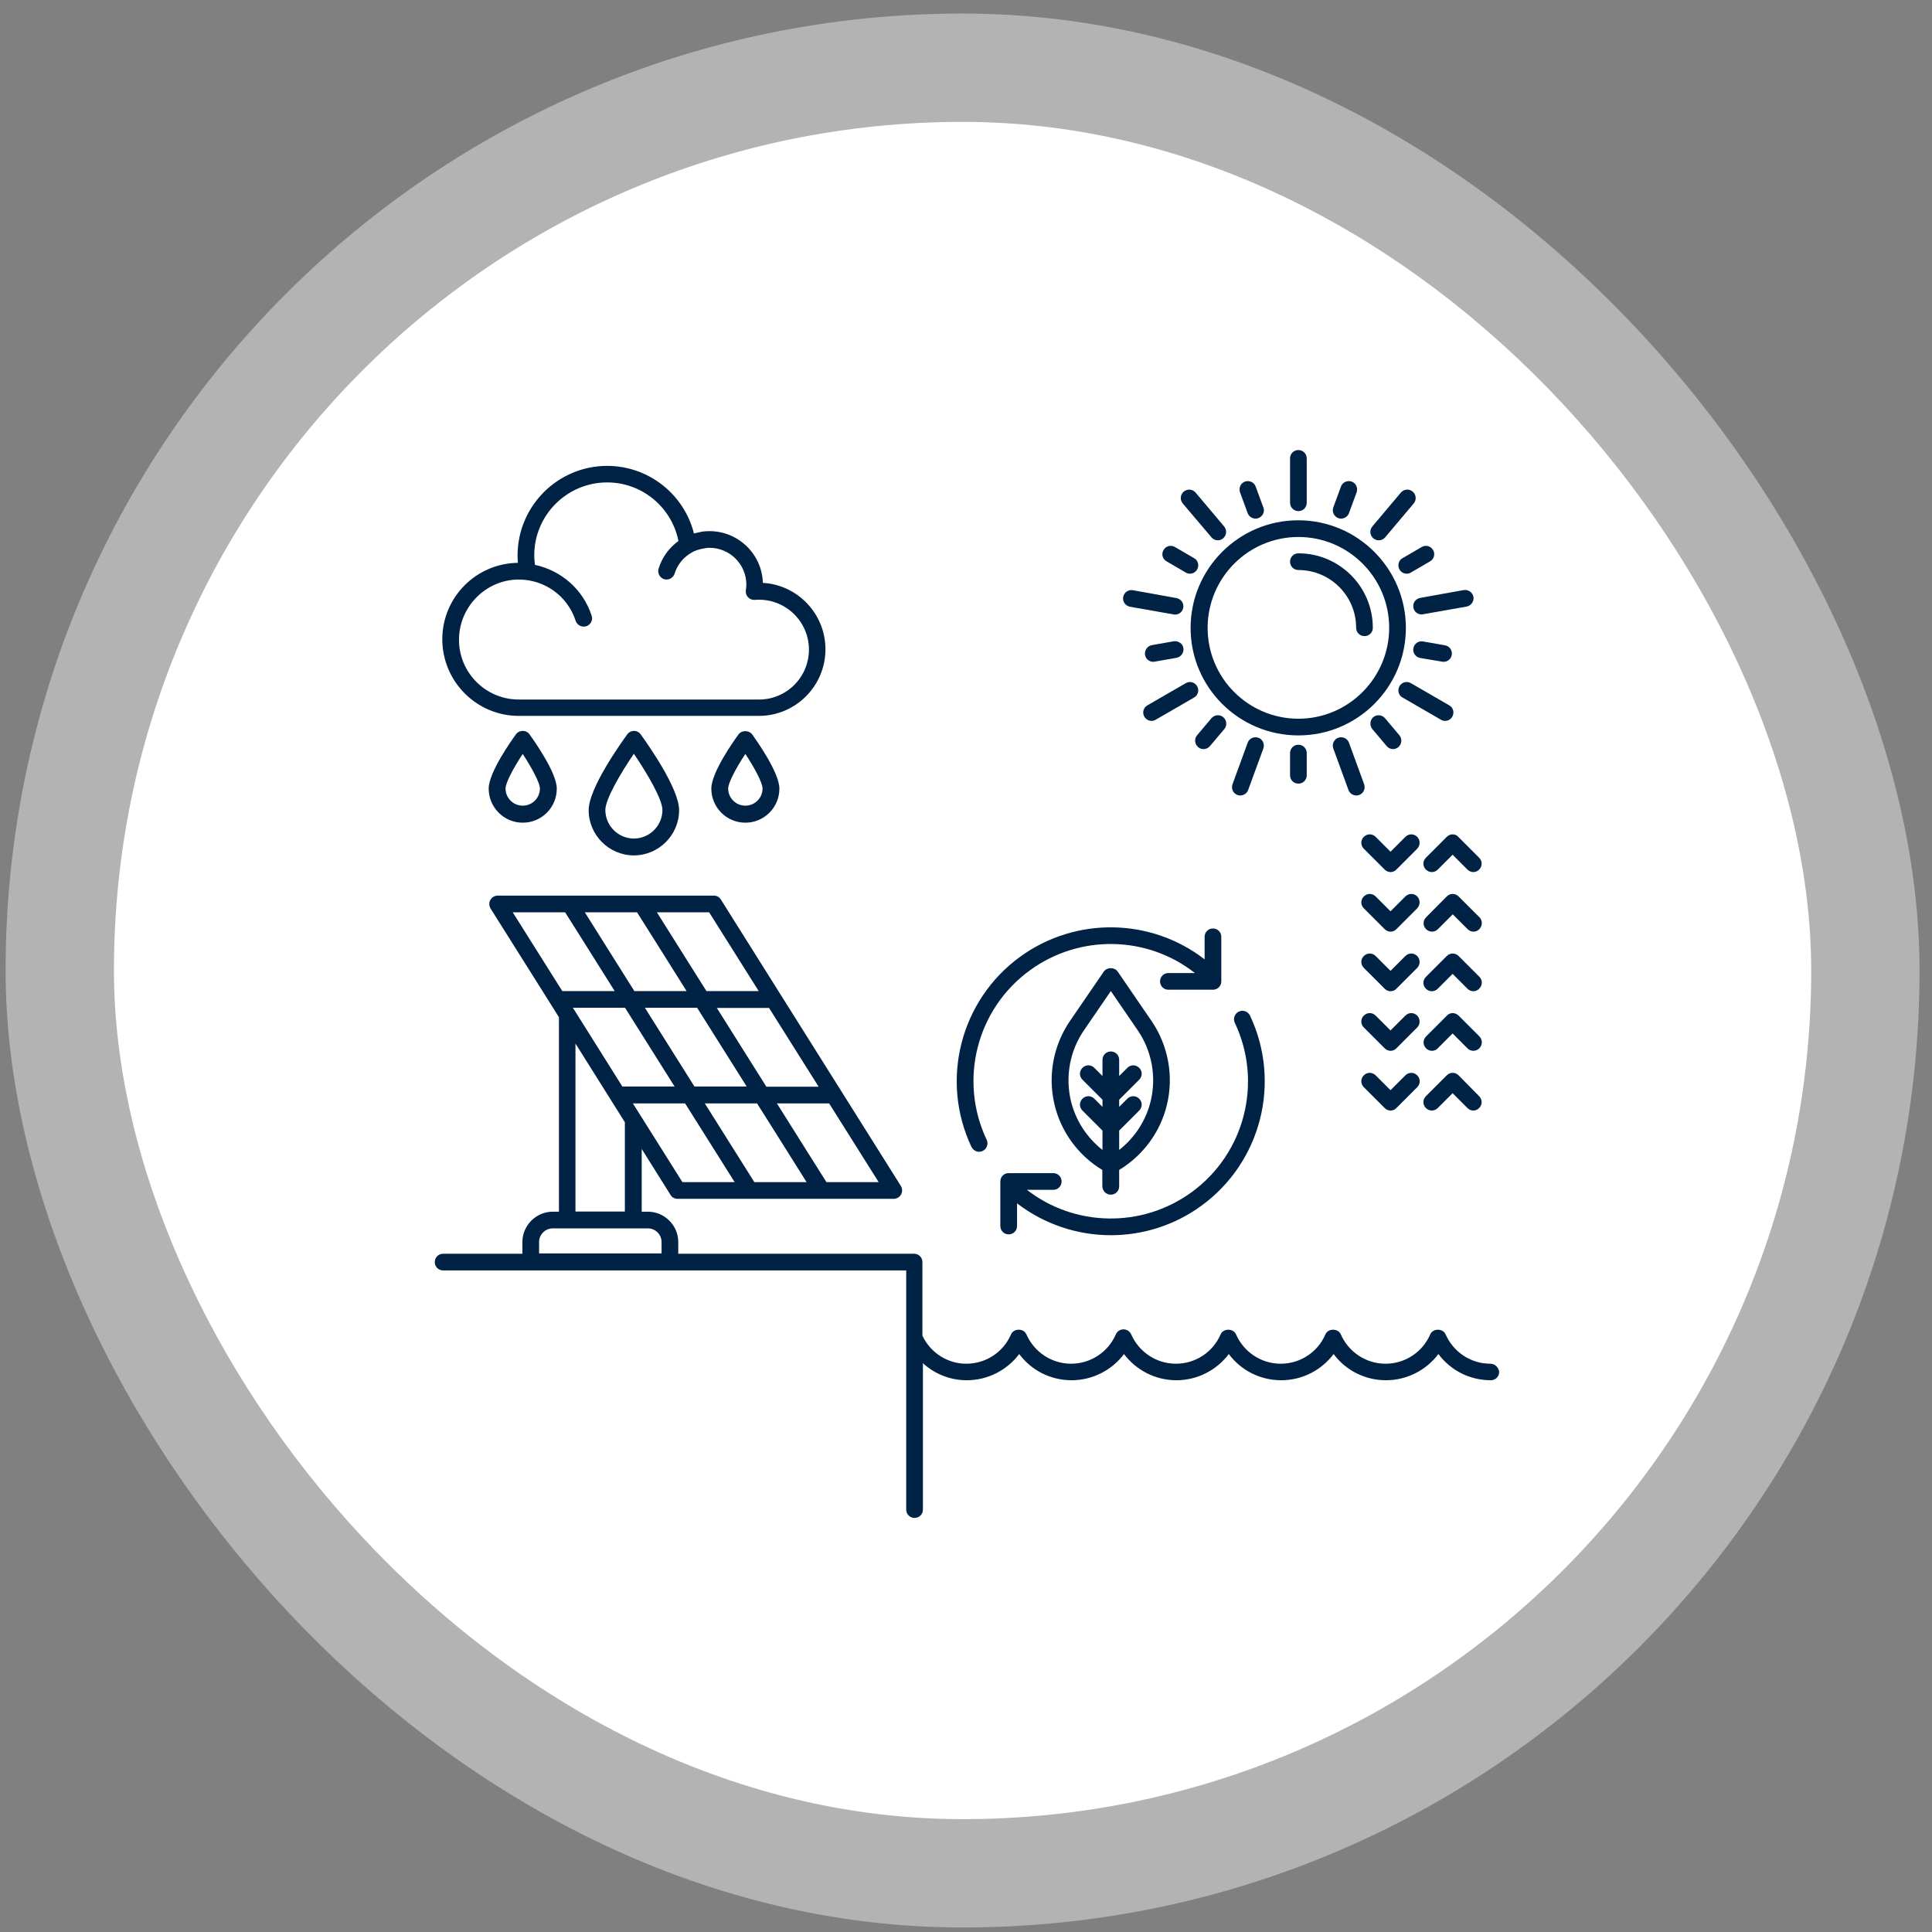 <svg width="107" height="107" viewBox="0 0 107 107" fill="none" xmlns="http://www.w3.org/2000/svg">
<rect x="0" y="0" width="107" height="107" fill="#808080" stroke="none"/>
<rect x="6.31" y="6.75" width="94" height="94" rx="47" fill="white"/>
<rect opacity="0.4" x="0.31" y="0.75" width="106" height="106" rx="53" fill="white"/>
<g clip-path="url(#clip0_54_5609)">
<path d="M28.729 39.648H42.029C44.062 39.648 45.716 37.993 45.716 35.96C45.716 34.001 44.182 32.392 42.25 32.281C42.204 30.692 40.892 29.416 39.293 29.416C39.145 29.416 38.988 29.425 38.84 29.453C38.738 29.472 38.636 29.5 38.544 29.518C38.516 29.527 38.47 29.527 38.433 29.546C37.888 27.374 35.919 25.802 33.627 25.802C30.891 25.802 28.664 28.03 28.664 30.766C28.664 30.904 28.673 31.043 28.682 31.172C26.363 31.2 24.496 33.086 24.496 35.405C24.496 37.744 26.399 39.648 28.729 39.648ZM28.729 32.097C30.171 32.097 31.437 33.012 31.88 34.38C31.945 34.574 32.13 34.703 32.324 34.703C32.37 34.703 32.416 34.694 32.472 34.684C32.712 34.601 32.851 34.343 32.768 34.102C32.296 32.642 31.085 31.598 29.625 31.283C29.607 31.108 29.588 30.932 29.588 30.756C29.588 28.529 31.4 26.718 33.627 26.718C35.559 26.718 37.204 28.095 37.574 29.962C37.065 30.331 36.668 30.858 36.474 31.496C36.4 31.736 36.538 31.995 36.779 32.078C36.825 32.087 36.871 32.097 36.917 32.097C37.111 32.097 37.296 31.967 37.361 31.773C37.518 31.256 37.869 30.849 38.313 30.599C38.452 30.516 38.609 30.461 38.757 30.424C38.784 30.415 38.803 30.415 38.831 30.405C38.988 30.368 39.145 30.34 39.302 30.34C40.42 30.34 41.335 31.256 41.335 32.374C41.335 32.475 41.326 32.586 41.308 32.688C41.289 32.827 41.326 32.975 41.428 33.076C41.52 33.178 41.659 33.233 41.807 33.224C41.881 33.215 41.964 33.215 42.038 33.215C43.563 33.215 44.801 34.453 44.801 35.978C44.801 37.503 43.563 38.742 42.038 38.742H28.729C26.899 38.742 25.42 37.254 25.42 35.433C25.42 33.612 26.908 32.097 28.729 32.097Z" fill="#002244"/>
<path d="M28.572 40.674C28.322 41.016 27.065 42.781 27.065 43.677C27.065 44.712 27.906 45.563 28.95 45.563C29.995 45.563 30.836 44.722 30.836 43.677C30.836 42.79 29.579 41.025 29.329 40.674C29.246 40.553 29.108 40.48 28.96 40.48C28.793 40.48 28.655 40.553 28.572 40.674ZM29.902 43.668C29.902 44.195 29.477 44.62 28.95 44.62C28.424 44.62 27.998 44.195 27.998 43.668C27.998 43.354 28.442 42.522 28.95 41.755C29.45 42.522 29.902 43.354 29.902 43.668Z" fill="#002244"/>
<path d="M34.737 40.674C34.385 41.163 32.602 43.65 32.602 44.87C32.602 46.247 33.729 47.374 35.106 47.374C36.483 47.374 37.611 46.247 37.611 44.87C37.611 43.65 35.836 41.163 35.485 40.674C35.402 40.553 35.263 40.48 35.115 40.48C34.968 40.48 34.82 40.553 34.737 40.674ZM36.687 44.86C36.687 45.729 35.975 46.441 35.106 46.441C34.237 46.441 33.526 45.729 33.526 44.86C33.526 44.26 34.385 42.799 35.106 41.746C35.827 42.809 36.687 44.26 36.687 44.86Z" fill="#002244"/>
<path d="M40.901 40.673C40.651 41.015 39.395 42.781 39.395 43.677C39.395 44.712 40.236 45.563 41.28 45.563C42.315 45.563 43.165 44.722 43.165 43.677C43.165 42.79 41.908 41.025 41.659 40.673C41.474 40.433 41.077 40.433 40.901 40.673ZM41.28 44.62C40.753 44.62 40.328 44.195 40.328 43.668C40.328 43.354 40.772 42.522 41.28 41.755C41.788 42.522 42.232 43.354 42.232 43.668C42.232 44.195 41.807 44.62 41.28 44.62Z" fill="#002244"/>
<path d="M80.126 46.348L78.971 47.504C78.786 47.688 78.786 47.975 78.971 48.16C79.156 48.345 79.442 48.345 79.627 48.16L80.45 47.337L81.272 48.16C81.365 48.252 81.485 48.298 81.596 48.298C81.706 48.298 81.836 48.252 81.919 48.16C82.104 47.975 82.104 47.688 81.919 47.504L80.764 46.348C80.607 46.163 80.311 46.163 80.126 46.348Z" fill="#002244"/>
<path d="M81.937 50.803L80.782 49.648C80.597 49.463 80.31 49.463 80.126 49.648L78.98 50.803C78.795 50.988 78.795 51.275 78.98 51.459C79.164 51.644 79.451 51.644 79.636 51.459L80.458 50.637L81.281 51.459C81.373 51.552 81.493 51.598 81.604 51.598C81.715 51.598 81.845 51.552 81.928 51.459C82.113 51.275 82.113 50.979 81.937 50.803Z" fill="#002244"/>
<path d="M81.938 54.103L80.782 52.947C80.597 52.763 80.311 52.763 80.126 52.947L78.971 54.103C78.786 54.288 78.786 54.574 78.971 54.759C79.156 54.944 79.442 54.944 79.627 54.759L80.45 53.936L81.272 54.759C81.365 54.851 81.485 54.898 81.596 54.898C81.706 54.898 81.836 54.851 81.919 54.759C82.113 54.574 82.113 54.278 81.938 54.103Z" fill="#002244"/>
<path d="M81.937 57.402L80.782 56.247C80.698 56.164 80.578 56.108 80.458 56.108C80.338 56.108 80.218 56.155 80.135 56.247L78.98 57.402C78.795 57.587 78.795 57.874 78.98 58.059C79.072 58.151 79.183 58.197 79.303 58.197C79.423 58.197 79.543 58.151 79.626 58.059L80.449 57.236L81.272 58.059C81.456 58.243 81.743 58.243 81.928 58.059C82.113 57.874 82.113 57.587 81.937 57.402Z" fill="#002244"/>
<path d="M80.782 59.556C80.597 59.371 80.311 59.371 80.126 59.556L78.971 60.711C78.786 60.896 78.786 61.182 78.971 61.367C79.156 61.552 79.442 61.552 79.627 61.367L80.45 60.545L81.272 61.367C81.365 61.46 81.485 61.506 81.596 61.506C81.706 61.506 81.836 61.46 81.919 61.367C82.104 61.182 82.104 60.896 81.919 60.711L80.782 59.556Z" fill="#002244"/>
<path d="M77.834 59.556L77.011 60.378L76.188 59.556C76.004 59.371 75.717 59.371 75.532 59.556C75.347 59.74 75.347 60.027 75.532 60.212L76.688 61.367C76.78 61.46 76.9 61.506 77.011 61.506C77.131 61.506 77.251 61.46 77.335 61.367L78.49 60.212C78.675 60.027 78.675 59.74 78.49 59.556C78.305 59.371 78.018 59.371 77.834 59.556Z" fill="#002244"/>
<path d="M78.49 56.247C78.305 56.062 78.018 56.062 77.834 56.247L77.011 57.07L76.188 56.247C76.004 56.062 75.717 56.062 75.532 56.247C75.347 56.432 75.347 56.718 75.532 56.903L76.688 58.059C76.771 58.142 76.891 58.197 77.011 58.197C77.131 58.197 77.251 58.151 77.335 58.059L78.49 56.903C78.665 56.728 78.665 56.432 78.49 56.247Z" fill="#002244"/>
<path d="M78.49 52.947C78.305 52.763 78.018 52.763 77.834 52.947L77.011 53.77L76.188 52.947C76.004 52.763 75.717 52.763 75.532 52.947C75.347 53.132 75.347 53.419 75.532 53.604L76.688 54.759C76.78 54.851 76.9 54.898 77.011 54.898C77.131 54.898 77.251 54.851 77.335 54.759L78.49 53.604C78.665 53.419 78.665 53.132 78.49 52.947Z" fill="#002244"/>
<path d="M78.49 49.648C78.305 49.463 78.018 49.463 77.834 49.648L77.011 50.471L76.188 49.648C76.004 49.463 75.717 49.463 75.532 49.648C75.347 49.833 75.347 50.119 75.532 50.304L76.688 51.459C76.78 51.552 76.9 51.598 77.011 51.598C77.131 51.598 77.251 51.552 77.335 51.459L78.49 50.304C78.665 50.119 78.665 49.824 78.49 49.648Z" fill="#002244"/>
<path d="M78.49 46.348C78.305 46.163 78.018 46.163 77.834 46.348L77.011 47.171L76.188 46.348C76.004 46.163 75.717 46.163 75.532 46.348C75.347 46.533 75.347 46.82 75.532 47.005L76.688 48.16C76.78 48.252 76.9 48.298 77.011 48.298C77.131 48.298 77.251 48.252 77.335 48.16L78.49 47.005C78.665 46.82 78.665 46.524 78.49 46.348Z" fill="#002244"/>
<path d="M54.228 63.789C54.293 63.789 54.367 63.77 54.422 63.743C54.654 63.632 54.755 63.354 54.644 63.123C53.082 59.824 54.09 55.877 57.047 53.733C59.811 51.727 63.545 51.82 66.179 53.89H64.709C64.451 53.89 64.247 54.093 64.247 54.352C64.247 54.611 64.451 54.814 64.709 54.814H67.177C67.436 54.814 67.639 54.611 67.639 54.352V51.885C67.639 51.626 67.436 51.422 67.177 51.422C66.918 51.422 66.715 51.626 66.715 51.885V53.132C63.757 50.84 59.589 50.748 56.502 52.984C53.184 55.397 52.056 59.824 53.803 63.521C53.896 63.696 54.062 63.789 54.228 63.789Z" fill="#002244"/>
<path d="M55.402 65.434V67.902C55.402 68.16 55.606 68.364 55.864 68.364C56.123 68.364 56.327 68.16 56.327 67.902V66.645C57.842 67.809 59.682 68.41 61.521 68.41C63.268 68.41 65.033 67.874 66.53 66.783C69.848 64.371 70.976 59.944 69.229 56.247C69.118 56.016 68.841 55.914 68.61 56.025C68.379 56.136 68.277 56.413 68.388 56.645C69.95 59.944 68.942 63.891 65.985 66.035C63.231 68.031 59.515 67.948 56.872 65.896H58.332C58.591 65.896 58.794 65.693 58.794 65.434C58.794 65.175 58.591 64.972 58.332 64.972H55.864C55.606 64.963 55.402 65.175 55.402 65.434Z" fill="#002244"/>
<path d="M82.538 75.527C81.466 75.527 80.495 74.889 80.061 73.9C79.913 73.558 79.359 73.558 79.211 73.9C78.785 74.889 77.815 75.527 76.734 75.527C75.662 75.527 74.691 74.889 74.257 73.9C74.109 73.558 73.554 73.558 73.406 73.9C72.981 74.889 72.011 75.527 70.929 75.527C69.857 75.527 68.887 74.889 68.453 73.9C68.305 73.558 67.75 73.558 67.602 73.9C67.177 74.889 66.207 75.527 65.125 75.527C64.053 75.527 63.083 74.889 62.648 73.9C62.574 73.734 62.408 73.623 62.223 73.623C62.038 73.623 61.872 73.734 61.798 73.9C61.373 74.889 60.393 75.527 59.321 75.527C58.249 75.527 57.278 74.889 56.844 73.9C56.696 73.558 56.142 73.558 55.994 73.9C55.569 74.889 54.598 75.527 53.517 75.527C52.472 75.527 51.53 74.917 51.086 73.974V69.898C51.086 69.639 50.883 69.436 50.624 69.436H37.564V68.789C37.564 67.865 36.806 67.107 35.882 67.107H35.54V63.632L37.139 66.183C37.222 66.321 37.37 66.395 37.527 66.395H49.496C49.663 66.395 49.82 66.303 49.903 66.155C49.986 66.007 49.977 65.832 49.894 65.684L39.921 49.814C39.838 49.676 39.69 49.602 39.533 49.602H27.564C27.398 49.602 27.241 49.694 27.157 49.842C27.074 49.99 27.083 50.166 27.167 50.313L30.494 55.6L30.956 56.34V67.107H30.614C29.69 67.107 28.932 67.865 28.932 68.789V69.436H24.542C24.283 69.436 24.08 69.639 24.08 69.898C24.08 70.157 24.283 70.36 24.542 70.36H50.189V74.085V83.605C50.189 83.864 50.393 84.067 50.652 84.067C50.91 84.067 51.114 83.864 51.114 83.605V75.499C51.77 76.1 52.629 76.442 53.544 76.442C54.7 76.442 55.772 75.887 56.447 74.991C57.121 75.897 58.184 76.442 59.349 76.442C60.504 76.442 61.576 75.887 62.251 74.991C62.925 75.887 63.988 76.442 65.153 76.442C66.308 76.442 67.38 75.887 68.055 74.991C68.73 75.897 69.793 76.442 70.957 76.442C72.122 76.442 73.185 75.887 73.859 74.991C74.534 75.897 75.597 76.442 76.761 76.442C77.917 76.442 78.989 75.887 79.663 74.991C80.338 75.897 81.401 76.442 82.566 76.442C82.824 76.442 83.028 76.239 83.028 75.98C83 75.73 82.797 75.527 82.538 75.527ZM31.723 55.813H34.616L37.361 60.175H34.468L31.816 55.951L31.723 55.813ZM35.281 50.526L36.307 52.153L38.026 54.889H35.133L34.108 53.262L32.389 50.526H35.281ZM38.609 55.813L41.354 60.175H38.461L35.716 55.813H38.609ZM41.779 65.471L39.034 61.109H41.927L42.953 62.735L44.672 65.471H41.779ZM35.475 61.783L35.05 61.109H37.943L40.688 65.471H37.795L35.475 61.783ZM45.772 65.471L44.746 63.844L43.027 61.109H45.919L48.664 65.471H45.772ZM42.444 60.184L39.699 55.822H42.592L45.337 60.184H42.444ZM42.019 54.889H39.126L38.1 53.262L36.381 50.526H39.274L42.019 54.889ZM31.298 50.526L32.324 52.153L34.043 54.889H31.141L28.396 50.526H31.298ZM31.88 57.809L33.812 60.887L34.607 62.153V67.098H31.871V57.809H31.88ZM29.856 68.789C29.856 68.373 30.198 68.031 30.614 68.031H35.882C36.298 68.031 36.64 68.373 36.64 68.789V69.418H29.856V68.789Z" fill="#002244"/>
<path d="M77.862 34.777C77.862 31.496 75.191 28.815 71.9 28.815C68.619 28.815 65.939 31.486 65.939 34.777C65.939 38.067 68.619 40.729 71.91 40.729C75.191 40.729 77.862 38.058 77.862 34.777ZM71.91 39.805C69.137 39.805 66.882 37.55 66.882 34.777C66.882 32.004 69.128 29.74 71.91 29.74C74.682 29.74 76.937 31.995 76.937 34.768C76.937 37.54 74.682 39.805 71.91 39.805Z" fill="#002244"/>
<path d="M71.909 30.645C71.651 30.645 71.447 30.849 71.447 31.107C71.447 31.366 71.651 31.57 71.909 31.57C73.675 31.57 75.107 33.002 75.107 34.767C75.107 35.026 75.311 35.23 75.569 35.23C75.828 35.23 76.031 35.026 76.031 34.767C76.031 32.494 74.183 30.645 71.909 30.645Z" fill="#002244"/>
<path d="M71.909 28.307C72.168 28.307 72.371 28.104 72.371 27.845V25.386C72.371 25.128 72.159 24.924 71.909 24.924C71.651 24.924 71.447 25.128 71.447 25.386V27.836C71.447 28.095 71.651 28.307 71.909 28.307Z" fill="#002244"/>
<path d="M74.682 43.751C74.746 43.936 74.931 44.056 75.116 44.056C75.172 44.056 75.218 44.047 75.273 44.029C75.514 43.945 75.634 43.677 75.551 43.437L74.71 41.136C74.626 40.895 74.358 40.775 74.118 40.858C73.878 40.941 73.758 41.209 73.841 41.45L74.682 43.751Z" fill="#002244"/>
<path d="M67.094 29.758C67.186 29.869 67.316 29.924 67.445 29.924C67.547 29.924 67.658 29.887 67.741 29.814C67.935 29.647 67.963 29.361 67.796 29.157L66.216 27.281C66.05 27.087 65.763 27.059 65.56 27.226C65.366 27.392 65.338 27.679 65.504 27.882L67.094 29.758Z" fill="#002244"/>
<path d="M80.034 39.925C80.191 39.925 80.348 39.842 80.431 39.694C80.56 39.472 80.487 39.185 80.265 39.065L78.139 37.836C77.917 37.706 77.631 37.78 77.51 38.002C77.381 38.224 77.455 38.511 77.677 38.631L79.803 39.86C79.876 39.906 79.96 39.925 80.034 39.925Z" fill="#002244"/>
<path d="M62.584 33.603L64.996 34.028C65.024 34.037 65.051 34.037 65.079 34.037C65.301 34.037 65.495 33.88 65.532 33.658C65.578 33.409 65.412 33.169 65.153 33.122L62.741 32.688C62.491 32.642 62.251 32.808 62.205 33.067C62.158 33.316 62.334 33.557 62.584 33.603Z" fill="#002244"/>
<path d="M78.277 33.649C78.314 33.871 78.508 34.028 78.73 34.028C78.758 34.028 78.786 34.028 78.813 34.019L81.226 33.594C81.475 33.547 81.641 33.307 81.605 33.058C81.558 32.808 81.318 32.642 81.068 32.679L78.656 33.113C78.397 33.159 78.231 33.4 78.277 33.649Z" fill="#002244"/>
<path d="M63.379 39.694C63.462 39.842 63.619 39.925 63.776 39.925C63.859 39.925 63.933 39.906 64.007 39.86L66.133 38.631C66.355 38.501 66.429 38.224 66.299 38.002C66.17 37.78 65.893 37.706 65.671 37.836L63.545 39.065C63.323 39.194 63.249 39.472 63.379 39.694Z" fill="#002244"/>
<path d="M76.364 29.924C76.494 29.924 76.623 29.869 76.715 29.758L78.296 27.882C78.462 27.688 78.434 27.392 78.24 27.226C78.046 27.059 77.751 27.087 77.584 27.281L76.004 29.157C75.837 29.352 75.865 29.647 76.059 29.814C76.152 29.887 76.253 29.924 76.364 29.924Z" fill="#002244"/>
<path d="M68.536 44.029C68.591 44.047 68.638 44.056 68.693 44.056C68.878 44.056 69.063 43.936 69.127 43.751L69.969 41.45C70.052 41.209 69.932 40.941 69.691 40.858C69.451 40.775 69.183 40.895 69.1 41.136L68.259 43.437C68.175 43.677 68.296 43.945 68.536 44.029Z" fill="#002244"/>
<path d="M71.447 41.709V42.938C71.447 43.197 71.651 43.4 71.909 43.4C72.168 43.4 72.371 43.197 72.371 42.938V41.709C72.371 41.45 72.168 41.246 71.909 41.246C71.651 41.246 71.447 41.45 71.447 41.709Z" fill="#002244"/>
<path d="M69.1 28.418C69.165 28.603 69.349 28.723 69.534 28.723C69.59 28.723 69.636 28.714 69.691 28.695C69.932 28.603 70.061 28.344 69.969 28.104L69.543 26.949C69.46 26.708 69.192 26.588 68.952 26.671C68.712 26.755 68.591 27.023 68.675 27.263L69.1 28.418Z" fill="#002244"/>
<path d="M76.004 40.378L76.799 41.321C76.891 41.431 77.02 41.487 77.15 41.487C77.251 41.487 77.362 41.45 77.446 41.376C77.64 41.21 77.667 40.923 77.501 40.72L76.706 39.777C76.54 39.583 76.253 39.555 76.05 39.721C75.865 39.897 75.847 40.184 76.004 40.378Z" fill="#002244"/>
<path d="M64.608 31.089L65.671 31.709C65.745 31.755 65.819 31.773 65.902 31.773C66.059 31.773 66.216 31.69 66.299 31.542C66.429 31.32 66.355 31.034 66.133 30.914L65.07 30.294C64.849 30.165 64.562 30.239 64.442 30.461C64.303 30.683 64.386 30.96 64.608 31.089Z" fill="#002244"/>
<path d="M79.867 36.644C79.895 36.653 79.922 36.653 79.95 36.653C80.172 36.653 80.366 36.496 80.403 36.274C80.449 36.025 80.283 35.784 80.024 35.738L78.813 35.526C78.564 35.479 78.323 35.646 78.277 35.904C78.231 36.154 78.397 36.394 78.656 36.441L79.867 36.644Z" fill="#002244"/>
<path d="M63.868 36.653C63.896 36.653 63.924 36.653 63.951 36.644L65.162 36.431C65.412 36.385 65.578 36.145 65.541 35.895C65.504 35.645 65.254 35.479 65.005 35.516L63.794 35.729C63.545 35.775 63.378 36.015 63.415 36.265C63.452 36.496 63.646 36.653 63.868 36.653Z" fill="#002244"/>
<path d="M77.51 31.542C77.594 31.69 77.751 31.773 77.908 31.773C77.991 31.773 78.065 31.755 78.139 31.709L79.202 31.089C79.424 30.96 79.498 30.683 79.368 30.461C79.239 30.239 78.962 30.165 78.74 30.294L77.677 30.914C77.455 31.034 77.381 31.32 77.51 31.542Z" fill="#002244"/>
<path d="M66.66 41.487C66.789 41.487 66.918 41.431 67.011 41.321L67.806 40.378C67.972 40.184 67.944 39.888 67.75 39.721C67.556 39.555 67.26 39.583 67.094 39.777L66.299 40.72C66.133 40.914 66.16 41.21 66.355 41.376C66.447 41.459 66.549 41.487 66.66 41.487Z" fill="#002244"/>
<path d="M74.118 28.695C74.174 28.714 74.22 28.723 74.275 28.723C74.46 28.723 74.645 28.603 74.71 28.418L75.135 27.263C75.218 27.023 75.098 26.755 74.857 26.671C74.617 26.588 74.349 26.708 74.266 26.949L73.841 28.104C73.758 28.344 73.878 28.603 74.118 28.695Z" fill="#002244"/>
<path d="M61.521 66.164C61.78 66.164 61.983 65.961 61.983 65.702V64.796C63.305 63.992 64.266 62.698 64.626 61.191C65.015 59.593 64.7 57.892 63.767 56.533L61.9 53.807C61.724 53.557 61.309 53.557 61.133 53.807L59.266 56.533C58.332 57.892 58.018 59.593 58.406 61.191C58.767 62.698 59.728 64.001 61.05 64.796V65.702C61.059 65.961 61.262 66.164 61.521 66.164ZM59.312 60.979C58.989 59.63 59.247 58.206 60.033 57.06L61.521 54.888L63.009 57.06C63.795 58.206 64.053 59.63 63.73 60.979C63.471 62.06 62.843 63.012 61.983 63.687V62.615L63.092 61.506C63.277 61.321 63.277 61.034 63.092 60.849C62.907 60.665 62.621 60.665 62.436 60.849L61.983 61.302V60.905L63.092 59.796C63.277 59.611 63.277 59.325 63.092 59.14C62.907 58.955 62.621 58.955 62.436 59.14L61.983 59.593V58.696C61.983 58.437 61.78 58.234 61.521 58.234C61.262 58.234 61.059 58.437 61.059 58.696V59.593L60.606 59.14C60.421 58.955 60.135 58.955 59.95 59.14C59.765 59.325 59.765 59.611 59.95 59.796L61.059 60.905V61.302L60.606 60.849C60.421 60.665 60.135 60.665 59.95 60.849C59.765 61.034 59.765 61.321 59.95 61.506L61.059 62.615V63.687C60.19 63.003 59.571 62.051 59.312 60.979Z" fill="#002244"/>
</g>
<defs>
<clipPath id="clip0_54_5609">
<rect width="61" height="61" fill="white" transform="translate(22 24)"/>
</clipPath>
</defs>
</svg>
